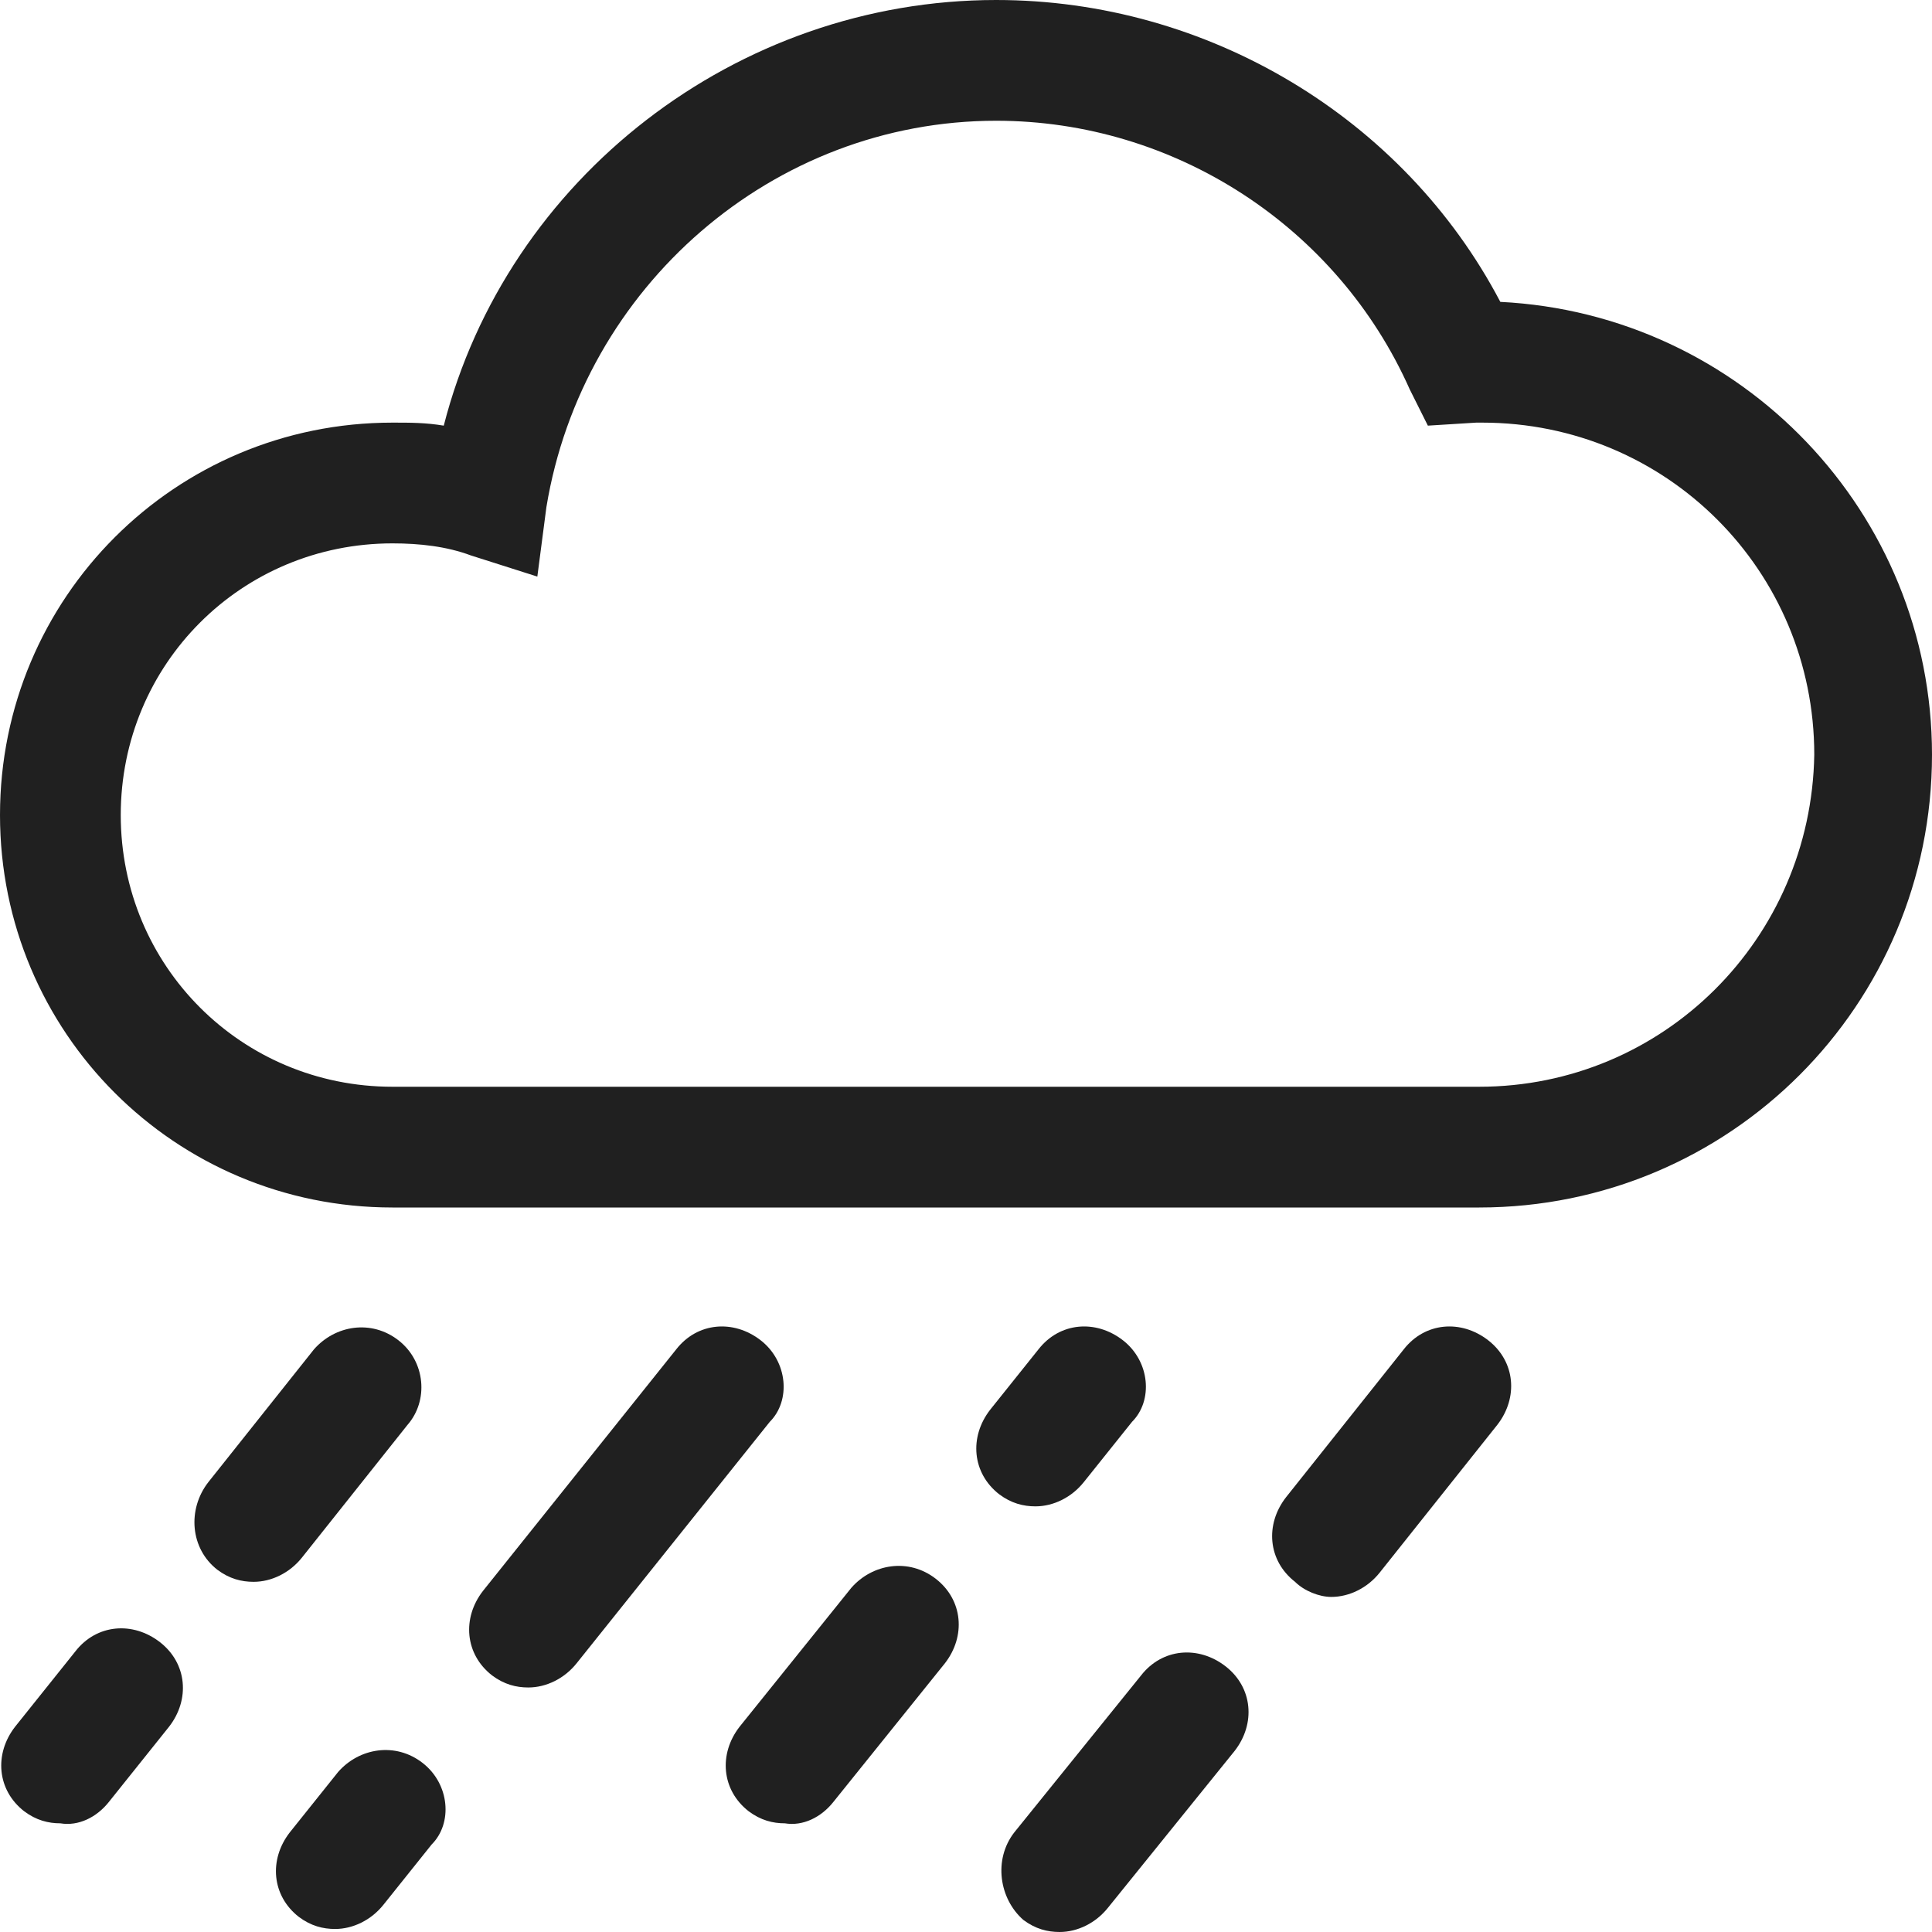<?xml version="1.0" encoding="utf-8"?>
<!-- Generator: Adobe Illustrator 19.1.0, SVG Export Plug-In . SVG Version: 6.00 Build 0)  -->
<svg version="1.1" id="Layer_2" xmlns="http://www.w3.org/2000/svg" xmlns:xlink="http://www.w3.org/1999/xlink" x="0px" y="0px"
	 viewBox="0 0 64 64" style="enable-background:new 0 0 64 64;" xml:space="preserve">
<style type="text/css">
	.st0{fill:#202020;}
</style>
<g>
	<path class="st0" d="M49.7,10C46.5,3.9,40,0,33,0c-8.6,0-16.2,5.9-18.3,14.1C14.1,14,13.6,14,13,14C5.8,14,0,19.8,0,27
		s5.8,13,13,13l36,0c8.3,0,15-6.7,15-15C64,17,57.7,10.4,49.7,10z M49,36l-36,0c-5,0-9-4-9-9s4-9,9-9c0.9,0,1.8,0.1,2.6,0.4l2.2,0.7
		l0.3-2.3C19.3,9.5,25.6,4,33,4c5.9,0,11.3,3.5,13.7,8.9l0.6,1.2l1.6-0.1c0.1,0,0.1,0,0.2,0c6.1,0,11,4.9,11,11
		C60,31.1,55.1,36,49,36z"/>
	<path class="st0" d="M3.6,59.7l2-2.5c0.7-0.9,0.6-2.1-0.3-2.8c-0.9-0.7-2.1-0.6-2.8,0.3l-2,2.5c-0.7,0.9-0.6,2.1,0.3,2.8
		c0.4,0.3,0.8,0.4,1.2,0.4C2.6,60.5,3.2,60.2,3.6,59.7z"/>
	<path class="st0" d="M13.2,44.4c-0.9-0.7-2.1-0.5-2.8,0.3l-3.5,4.4C6.2,50,6.3,51.3,7.2,52c0.4,0.3,0.8,0.4,1.2,0.4
		c0.6,0,1.2-0.3,1.6-0.8l3.5-4.4C14.2,46.4,14.1,45.1,13.2,44.4z"/>
	<path class="st0" d="M14,58.4c-0.9-0.7-2.1-0.5-2.8,0.3l-1.6,2c-0.7,0.9-0.6,2.1,0.3,2.8c0.4,0.3,0.8,0.4,1.2,0.4
		c0.6,0,1.2-0.3,1.6-0.8l1.6-2C15,60.4,14.9,59.1,14,58.4z"/>
	<path class="st0" d="M25.2,44.4c-0.9-0.7-2.1-0.6-2.8,0.3l-6.4,8c-0.7,0.9-0.6,2.1,0.3,2.8c0.4,0.3,0.8,0.4,1.2,0.4
		c0.6,0,1.2-0.3,1.6-0.8l6.4-8C26.2,46.4,26.1,45.1,25.2,44.4z"/>
	<path class="st0" d="M27.6,59.7l3.7-4.6c0.7-0.9,0.6-2.1-0.3-2.8c-0.9-0.7-2.1-0.5-2.8,0.3l-3.7,4.6c-0.7,0.9-0.6,2.1,0.3,2.8
		c0.4,0.3,0.8,0.4,1.2,0.4C26.6,60.5,27.2,60.2,27.6,59.7z"/>
	<path class="st0" d="M37.2,44.4c-0.9-0.7-2.1-0.6-2.8,0.3l-1.6,2c-0.7,0.9-0.6,2.1,0.3,2.8c0.4,0.3,0.8,0.4,1.2,0.4
		c0.6,0,1.2-0.3,1.6-0.8l1.6-2C38.2,46.4,38.1,45.1,37.2,44.4z"/>
	<path class="st0" d="M33.9,63.6c0.4,0.3,0.8,0.4,1.2,0.4c0.6,0,1.2-0.3,1.6-0.8l4.2-5.2c0.7-0.9,0.6-2.1-0.3-2.8
		c-0.9-0.7-2.1-0.6-2.8,0.3l-4.2,5.2C32.9,61.6,33.1,62.9,33.9,63.6z"/>
	<path class="st0" d="M44.1,52.9c0.6,0,1.2-0.3,1.6-0.8l3.9-4.9c0.7-0.9,0.6-2.1-0.3-2.8c-0.9-0.7-2.1-0.6-2.8,0.3l-3.9,4.9
		c-0.7,0.9-0.6,2.1,0.3,2.8C43.2,52.7,43.7,52.9,44.1,52.9z"/>
</g>
</svg>
